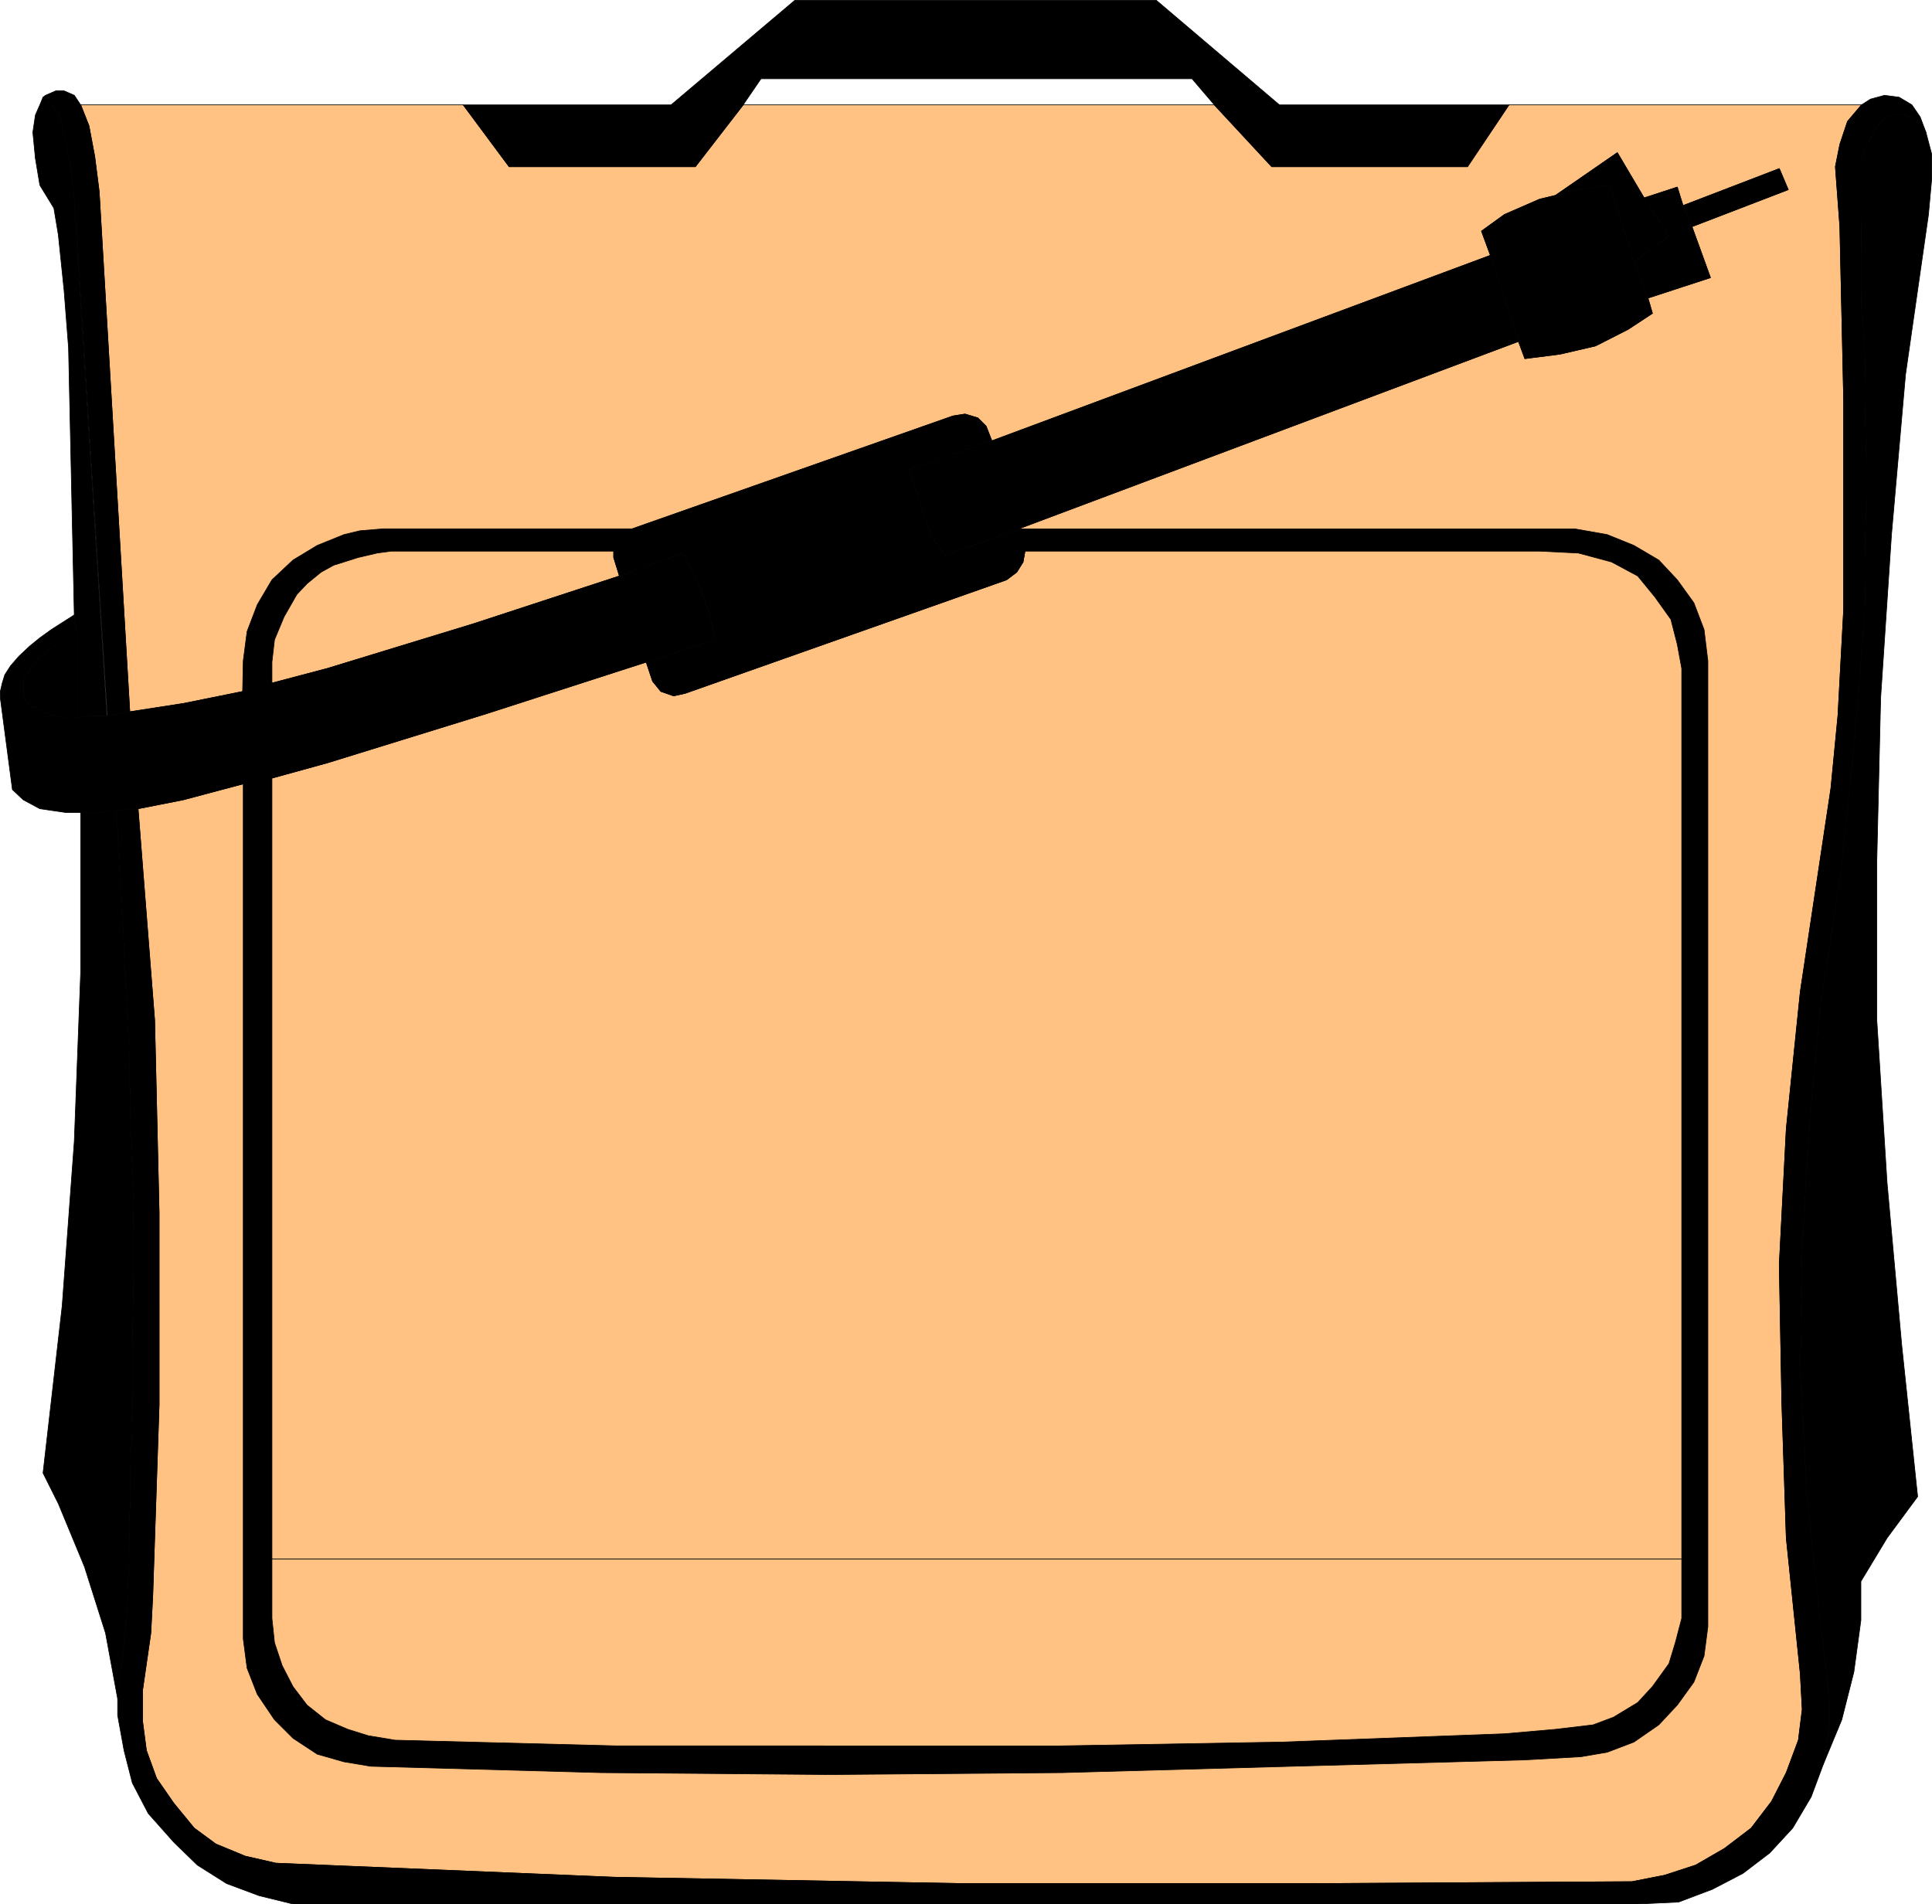 <?xml version="1.0" encoding="UTF-8" standalone="no"?>
<svg
   version="1.0"
   width="129.553mm"
   height="127.708mm"
   id="svg42"
   sodipodi:docname="Garment Bag 1.wmf"
   xmlns:inkscape="http://www.inkscape.org/namespaces/inkscape"
   xmlns:sodipodi="http://sodipodi.sourceforge.net/DTD/sodipodi-0.dtd"
   xmlns="http://www.w3.org/2000/svg"
   xmlns:svg="http://www.w3.org/2000/svg">
  <sodipodi:namedview
     id="namedview42"
     pagecolor="#ffffff"
     bordercolor="#000000"
     borderopacity="0.25"
     inkscape:showpageshadow="2"
     inkscape:pageopacity="0.0"
     inkscape:pagecheckerboard="0"
     inkscape:deskcolor="#d1d1d1"
     inkscape:document-units="mm" />
  <defs
     id="defs1">
    <pattern
       id="WMFhbasepattern"
       patternUnits="userSpaceOnUse"
       width="6"
       height="6"
       x="0"
       y="0" />
  </defs>
  <path
     style="fill:#ffc283;fill-opacity:1;fill-rule:evenodd;stroke:none"
     d="m 384.85,86.533 1.616,4.363 8.888,-1.131 9.05,-2.101 8.242,-4.201 6.141,-4.04 -1.131,-3.878 15.837,-5.171 -4.686,-12.927 24.402,-9.372 -2.262,-5.333 -24.402,9.372 -1.454,-4.686 -8.403,2.747 -6.787,-11.473 -15.675,10.827 -4.04,0.97 -8.888,3.878 -5.818,4.201 2.262,6.141 -126.371,47.023 -1.454,-3.717 -2.101,-2.101 -3.232,-0.97 -3.07,0.485 -81.285,28.602 -2.586,1.454 -1.778,2.747 -0.323,1.454 v 1.616 l 1.454,4.686 -37.006,12.119 -37.006,11.311 -14.059,3.717 -7.272,2.101 -15.19,3.07 -13.574,2.101 -7.757,-131.86 -1.131,-8.888 -1.454,-7.756 -2.101,-5.333 h 96.96 l 11.635,15.674 h 47.187 l 12.12,-15.674 h 119.422 l 14.544,15.674 h 49.611 l 10.504,-15.674 h 89.365 l -3.555,4.201 -1.939,5.817 -1.131,5.656 1.131,15.19 0.97,44.115 v 52.841 l -1.454,26.986 -1.778,18.422 -7.757,51.548 -3.555,34.742 -1.778,34.419 0.646,35.066 1.131,34.258 3.555,34.419 0.485,9.049 -0.97,7.756 -3.07,8.241 -3.717,7.272 -5.171,6.787 -6.787,5.171 -7.272,4.201 -7.918,2.585 -8.242,1.616 -80.8,0.485 h -88.718 l -88.557,-1.616 -85.648,-3.555 -7.757,-1.778 -7.434,-3.07 -5.494,-4.04 -5.171,-6.302 -4.363,-6.302 -2.586,-7.11 -0.97,-7.433 v -7.756 l 2.101,-14.543 0.485,-9.372 1.616,-48.478 v -48.639 l -1.131,-48.801 -4.202,-53.649 11.474,-2.262 15.19,-4.04 7.272,-1.454 14.059,-3.878 40.238,-12.443 40.562,-13.089 1.616,4.848 2.101,2.585 3.232,1.131 2.909,-0.646 81.446,-28.763 2.586,-1.939 1.616,-2.585 0.485,-2.747 v -0.485 l -1.616,-5.171 z"
     id="path1" />
  <path
     style="fill:none;stroke:#000000;stroke-width:0.162px;stroke-linecap:round;stroke-linejoin:round;stroke-miterlimit:4;stroke-dasharray:none;stroke-opacity:1"
     d="m 384.85,86.533 1.616,4.363 8.888,-1.131 9.05,-2.101 8.242,-4.201 6.141,-4.04 -1.131,-3.878 15.837,-5.171 -4.686,-12.927 24.402,-9.372 -2.262,-5.333 -24.402,9.372 -1.454,-4.686 -8.403,2.747 -6.787,-11.473 -15.675,10.827 -4.04,0.97 -8.888,3.878 -5.818,4.201 2.262,6.141 -126.371,47.023 -1.454,-3.717 -2.101,-2.101 -3.232,-0.97 -3.07,0.485 -81.285,28.602 -2.586,1.454 -1.778,2.747 -0.323,1.454 v 1.616 l 1.454,4.686 -37.006,12.119 -37.006,11.311 -14.059,3.717 -7.272,2.101 -15.19,3.07 -13.574,2.101 -7.757,-131.86 -1.131,-8.888 -1.454,-7.756 -2.101,-5.333 h 96.96 l 11.635,15.674 h 47.187 l 12.12,-15.674 h 119.422 l 14.544,15.674 h 49.611 l 10.504,-15.674 h 89.365 l -3.555,4.201 -1.939,5.817 -1.131,5.656 1.131,15.19 0.97,44.115 v 52.841 l -1.454,26.986 -1.778,18.422 -7.757,51.548 -3.555,34.742 -1.778,34.419 0.646,35.066 1.131,34.258 3.555,34.419 0.485,9.049 -0.97,7.756 -3.07,8.241 -3.717,7.272 -5.171,6.787 -6.787,5.171 -7.272,4.201 -7.918,2.585 -8.242,1.616 -80.8,0.485 h -88.718 l -88.557,-1.616 -85.648,-3.555 -7.757,-1.778 -7.434,-3.07 -5.494,-4.04 -5.171,-6.302 -4.363,-6.302 -2.586,-7.11 -0.97,-7.433 v -7.756 l 2.101,-14.543 0.485,-9.372 1.616,-48.478 v -48.639 l -1.131,-48.801 -4.202,-53.649 11.474,-2.262 15.19,-4.04 7.272,-1.454 14.059,-3.878 40.238,-12.443 40.562,-13.089 1.616,4.848 2.101,2.585 3.232,1.131 2.909,-0.646 81.446,-28.763 2.586,-1.939 1.616,-2.585 0.485,-2.747 v -0.485 l -1.616,-5.171 126.694,-47.508 v 0"
     id="path2" />
  <path
     style="fill:#000000;fill-opacity:1;fill-rule:evenodd;stroke:none"
     d="m 19.311,160.542 -6.302,3.717 -2.909,2.101 -1.778,2.262 -1.293,1.939 -1.131,1.616 v 4.201 l 0.485,0.808 1.131,1.778 1.454,0.323 1.939,1.131 2.747,0.97 3.07,0.485 h 2.747 v -21.33 0 z"
     id="path3" />
  <path
     style="fill:none;stroke:#000000;stroke-width:0.162px;stroke-linecap:round;stroke-linejoin:round;stroke-miterlimit:4;stroke-dasharray:none;stroke-opacity:1"
     d="m 19.311,160.542 -6.302,3.717 -2.909,2.101 -1.778,2.262 -1.293,1.939 -1.131,1.616 v 4.201 l 0.485,0.808 1.131,1.778 1.454,0.323 1.939,1.131 2.747,0.97 3.07,0.485 h 2.747 v -21.33 0"
     id="path4" />
  <path
     style="fill:#000000;fill-opacity:1;fill-rule:evenodd;stroke:none"
     d="M 27.068,181.388 18.826,50.498 17.857,41.772 l -1.616,-7.756 -1.454,-5.171 -1.778,-2.585 -2.101,-1.616 -0.808,1.939 -1.131,2.585 -0.646,4.363 0.646,6.625 1.131,6.787 3.555,5.817 1.131,6.787 1.454,14.059 1.131,14.543 1.454,67.707 0.646,4.686 v 21.33 l 4.525,-0.485 h 3.232 v 0 z"
     id="path5" />
  <path
     style="fill:none;stroke:#000000;stroke-width:0.162px;stroke-linecap:round;stroke-linejoin:round;stroke-miterlimit:4;stroke-dasharray:none;stroke-opacity:1"
     d="M 27.068,181.388 18.826,50.498 17.857,41.772 l -1.616,-7.756 -1.454,-5.171 -1.778,-2.585 -2.101,-1.616 -0.808,1.939 -1.131,2.585 -0.646,4.363 0.646,6.625 1.131,6.787 3.555,5.817 1.131,6.787 1.454,14.059 1.131,14.543 1.454,67.707 0.646,4.686 v 21.33 l 4.525,-0.485 h 3.232 v 0"
     id="path6" />
  <path
     style="fill:#000000;fill-opacity:1;fill-rule:evenodd;stroke:none"
     d="M 32.886,180.418 25.129,48.559 23.998,39.671 22.543,31.915 20.442,26.582 18.826,24.158 16.241,23.027 h -2.101 l -2.586,1.131 -0.646,0.485 2.101,1.616 1.778,2.585 1.454,5.171 1.616,7.756 0.97,8.726 8.403,130.89 z"
     id="path7" />
  <path
     style="fill:none;stroke:#000000;stroke-width:0.162px;stroke-linecap:round;stroke-linejoin:round;stroke-miterlimit:4;stroke-dasharray:none;stroke-opacity:1"
     d="M 32.886,180.418 25.129,48.559 23.998,39.671 22.543,31.915 20.442,26.582 18.826,24.158 16.241,23.027 h -2.101 l -2.586,1.131 -0.646,0.485 2.101,1.616 1.778,2.585 1.454,5.171 1.616,7.756 0.97,8.726 8.403,130.89 5.656,-0.97 v 0"
     id="path8" />
  <path
     style="fill:#000000;fill-opacity:1;fill-rule:evenodd;stroke:none"
     d="m 25.129,205.95 4.04,-0.485 0.646,4.848 2.586,48.316 1.454,48.801 -0.323,48.639 -1.131,48.478 -0.646,9.372 -1.454,12.443 -0.485,4.201 -3.07,-16.644 -5.333,-16.806 -6.626,-15.998 -3.878,-7.756 4.848,-42.337 3.07,-41.691 1.616,-42.822 v -40.56 z"
     id="path9" />
  <path
     style="fill:none;stroke:#000000;stroke-width:0.162px;stroke-linecap:round;stroke-linejoin:round;stroke-miterlimit:4;stroke-dasharray:none;stroke-opacity:1"
     d="m 25.129,205.95 4.04,-0.485 0.646,4.848 2.586,48.316 1.454,48.801 -0.323,48.639 -1.131,48.478 -0.646,9.372 -1.454,12.443 -0.485,4.201 -3.07,-16.644 -5.333,-16.806 -6.626,-15.998 -3.878,-7.756 4.848,-42.337 3.07,-41.691 1.616,-42.822 v -40.56 h 4.686 v 0"
     id="path10" />
  <path
     style="fill:#000000;fill-opacity:1;fill-rule:evenodd;stroke:none"
     d="m 462.095,447.208 1.454,-8.888 v -8.241 l -0.97,-9.049 -1.454,-11.796 -3.232,-30.864 -1.616,-31.187 0.485,-30.703 1.778,-31.349 2.909,-31.187 4.848,-30.703 3.555,-33.611 2.747,-33.773 0.323,-34.419 -0.323,-33.288 -0.808,-10.342 -0.162,-22.946 V 41.287 l 1.293,-4.201 2.262,-4.04 1.454,-2.262 2.747,-1.616 h 3.555 l 3.07,1.131 2.101,3.232 1.454,5.494 v 6.464 l -0.808,8.888 -5.818,40.56 -3.555,40.56 -2.747,41.368 -0.97,41.206 v 40.56 l 2.586,41.045 3.717,41.206 4.04,38.459 -7.757,10.504 -6.626,10.988 v 9.857 l -1.778,13.089 -3.07,12.119 z"
     id="path11" />
  <path
     style="fill:none;stroke:#000000;stroke-width:0.162px;stroke-linecap:round;stroke-linejoin:round;stroke-miterlimit:4;stroke-dasharray:none;stroke-opacity:1"
     d="m 462.095,447.208 1.454,-8.888 v -8.241 l -0.97,-9.049 -1.454,-11.796 -3.232,-30.864 -1.616,-31.187 0.485,-30.703 1.778,-31.349 2.909,-31.187 4.848,-30.703 3.555,-33.611 2.747,-33.773 0.323,-34.419 -0.323,-33.288 -0.808,-10.342 -0.162,-22.946 V 41.287 l 1.293,-4.201 2.262,-4.04 1.454,-2.262 2.747,-1.616 h 3.555 l 3.07,1.131 2.101,3.232 1.454,5.494 v 6.464 l -0.808,8.888 -5.818,40.56 -3.555,40.56 -2.747,41.368 -0.97,41.206 v 40.56 l 2.586,41.045 3.717,41.206 4.04,38.459 -7.757,10.504 -6.626,10.988 v 9.857 l -1.778,13.089 -3.07,12.119 -4.686,11.311 v 0"
     id="path12" />
  <path
     style="fill:#000000;fill-opacity:1;fill-rule:evenodd;stroke:none"
     d="m 29.169,205.465 0.646,4.848 2.586,48.316 1.454,48.801 -0.323,48.639 -1.131,48.478 -0.646,9.372 -1.454,12.443 -0.485,4.201 v 4.201 l 1.616,8.888 2.101,8.241 4.04,7.756 6.464,7.272 5.979,5.817 7.434,4.686 8.242,3.07 8.565,2.101 H 415.069 l 10.342,-0.485 8.565,-3.232 7.757,-4.04 6.787,-5.171 5.818,-6.302 4.686,-7.918 3.07,-8.241 1.454,-8.888 v -8.241 l -0.97,-9.049 -1.454,-11.796 -3.232,-30.864 -1.616,-31.187 0.485,-30.703 1.778,-31.349 2.909,-31.187 4.848,-30.703 3.555,-33.611 2.747,-33.773 0.323,-34.419 -0.323,-33.288 -0.808,-10.342 -0.162,-22.946 V 41.287 l 1.293,-4.201 2.262,-4.04 1.454,-2.262 2.747,-1.616 h 3.555 l 3.07,1.131 2.101,3.232 -1.454,-3.878 -2.101,-3.07 -3.232,-1.939 -3.717,-0.485 -3.555,0.97 -2.262,1.454 -3.555,4.201 -1.939,5.817 -1.131,5.656 1.131,15.19 0.97,44.115 v 52.841 l -1.454,26.986 -1.778,18.422 -7.757,51.548 -3.555,34.742 -1.778,34.419 0.646,35.066 1.131,34.258 3.555,34.419 0.485,9.049 -0.97,7.756 -3.07,8.241 -3.717,7.272 -5.171,6.787 -6.787,5.171 -7.272,4.201 -7.918,2.585 -8.242,1.616 -80.8,0.485 h -88.718 l -88.557,-1.616 -85.648,-3.555 -7.757,-1.778 -7.434,-3.07 -5.494,-4.04 -5.171,-6.302 -4.363,-6.302 -2.586,-7.11 -0.97,-7.433 v -7.756 l 2.101,-14.543 0.485,-9.372 1.616,-48.478 V 307.43 L 39.188,258.629 34.986,204.98 Z"
     id="path13" />
  <path
     style="fill:none;stroke:#000000;stroke-width:0.162px;stroke-linecap:round;stroke-linejoin:round;stroke-miterlimit:4;stroke-dasharray:none;stroke-opacity:1"
     d="m 29.169,205.465 0.646,4.848 2.586,48.316 1.454,48.801 -0.323,48.639 -1.131,48.478 -0.646,9.372 -1.454,12.443 -0.485,4.201 v 4.201 l 1.616,8.888 2.101,8.241 4.04,7.756 6.464,7.272 5.979,5.817 7.434,4.686 8.242,3.07 8.565,2.101 H 415.069 l 10.342,-0.485 8.565,-3.232 7.757,-4.04 6.787,-5.171 5.818,-6.302 4.686,-7.918 3.07,-8.241 1.454,-8.888 v -8.241 l -0.97,-9.049 -1.454,-11.796 -3.232,-30.864 -1.616,-31.187 0.485,-30.703 1.778,-31.349 2.909,-31.187 4.848,-30.703 3.555,-33.611 2.747,-33.773 0.323,-34.419 -0.323,-33.288 -0.808,-10.342 -0.162,-22.946 V 41.287 l 1.293,-4.201 2.262,-4.04 1.454,-2.262 2.747,-1.616 h 3.555 l 3.07,1.131 2.101,3.232 -1.454,-3.878 -2.101,-3.07 -3.232,-1.939 -3.717,-0.485 -3.555,0.97 -2.262,1.454 -3.555,4.201 -1.939,5.817 -1.131,5.656 1.131,15.19 0.97,44.115 v 52.841 l -1.454,26.986 -1.778,18.422 -7.757,51.548 -3.555,34.742 -1.778,34.419 0.646,35.066 1.131,34.258 3.555,34.419 0.485,9.049 -0.97,7.756 -3.07,8.241 -3.717,7.272 -5.171,6.787 -6.787,5.171 -7.272,4.201 -7.918,2.585 -8.242,1.616 -80.8,0.485 h -88.718 l -88.557,-1.616 -85.648,-3.555 -7.757,-1.778 -7.434,-3.07 -5.494,-4.04 -5.171,-6.302 -4.363,-6.302 -2.586,-7.11 -0.97,-7.433 v -7.756 l 2.101,-14.543 0.485,-9.372 1.616,-48.478 v -48.639 l -1.131,-48.801 -4.202,-53.649 -5.818,0.485 v 0"
     id="path14" />
  <path
     style="fill:#000000;fill-opacity:1;fill-rule:evenodd;stroke:none"
     d="m 61.489,175.247 0.162,-7.756 0.97,-7.433 2.586,-6.787 3.717,-6.302 5.333,-5.009 6.141,-3.717 6.787,-2.747 4.04,-0.97 5.818,-0.485 h 63.186 l -2.586,1.454 -1.778,2.747 -0.323,1.454 v 1.616 l 1.454,4.686 -37.006,12.119 -37.006,11.311 -14.059,3.717 -7.272,2.101 v 0 z"
     id="path15" />
  <path
     style="fill:none;stroke:#000000;stroke-width:0.162px;stroke-linecap:round;stroke-linejoin:round;stroke-miterlimit:4;stroke-dasharray:none;stroke-opacity:1"
     d="m 61.489,175.247 0.162,-7.756 0.97,-7.433 2.586,-6.787 3.717,-6.302 5.333,-5.009 6.141,-3.717 6.787,-2.747 4.04,-0.97 5.818,-0.485 h 63.186 l -2.586,1.454 -1.778,2.747 -0.323,1.454 v 1.616 l 1.454,4.686 -37.006,12.119 -37.006,11.311 -14.059,3.717 -7.272,2.101 v 0"
     id="path16" />
  <path
     style="fill:#ffc283;fill-opacity:1;fill-rule:evenodd;stroke:none"
     d="m 155.54,141.313 1.454,4.686 -37.006,12.119 -37.006,11.311 -14.059,3.717 v -5.333 l 0.646,-5.656 2.424,-5.817 3.232,-5.656 2.586,-2.747 3.555,-2.909 3.232,-1.778 2.586,-0.808 3.555,-1.131 4.848,-1.131 3.555,-0.485 h 56.398 v 1.616 z"
     id="path17" />
  <path
     style="fill:none;stroke:#000000;stroke-width:0.162px;stroke-linecap:round;stroke-linejoin:round;stroke-miterlimit:4;stroke-dasharray:none;stroke-opacity:1"
     d="m 155.54,141.313 1.454,4.686 -37.006,12.119 -37.006,11.311 -14.059,3.717 v -5.333 l 0.646,-5.656 2.424,-5.817 3.232,-5.656 2.586,-2.747 3.555,-2.909 3.232,-1.778 2.586,-0.808 3.555,-1.131 4.848,-1.131 3.555,-0.485 h 56.398 v 1.616 0"
     id="path18" />
  <path
     style="fill:#000000;fill-opacity:1;fill-rule:evenodd;stroke:none"
     d="m 61.489,198.678 7.434,-1.454 14.059,-3.878 40.238,-12.443 40.562,-13.089 1.616,4.848 2.101,2.585 3.232,1.131 2.909,-0.646 81.446,-28.763 2.586,-1.939 1.616,-2.585 0.485,-2.747 v -0.485 l -1.616,-5.171 h 140.915 l 8.242,1.454 6.787,2.747 6.302,3.717 4.686,5.009 4.202,5.817 2.586,6.787 0.97,7.918 V 412.304 l -0.97,7.433 -2.586,6.625 -4.202,5.817 -4.686,5.009 -6.302,4.363 -6.787,2.585 -6.626,1.131 -14.221,0.808 -58.822,1.616 -58.499,1.616 -58.499,0.485 -58.338,-0.485 -58.338,-1.616 -6.787,-1.131 -6.787,-1.939 -6.141,-4.04 -4.686,-4.686 -4.363,-6.464 -2.586,-6.625 -0.97,-7.433 v -216.696 0 z"
     id="path19" />
  <path
     style="fill:none;stroke:#000000;stroke-width:0.162px;stroke-linecap:round;stroke-linejoin:round;stroke-miterlimit:4;stroke-dasharray:none;stroke-opacity:1"
     d="m 61.489,198.678 7.434,-1.454 14.059,-3.878 40.238,-12.443 40.562,-13.089 1.616,4.848 2.101,2.585 3.232,1.131 2.909,-0.646 81.446,-28.763 2.586,-1.939 1.616,-2.585 0.485,-2.747 v -0.485 l -1.616,-5.171 h 140.915 l 8.242,1.454 6.787,2.747 6.302,3.717 4.686,5.009 4.202,5.817 2.586,6.787 0.97,7.918 V 412.304 l -0.97,7.433 -2.586,6.625 -4.202,5.817 -4.686,5.009 -6.302,4.363 -6.787,2.585 -6.626,1.131 -14.221,0.808 -58.822,1.616 -58.499,1.616 -58.499,0.485 -58.338,-0.485 -58.338,-1.616 -6.787,-1.131 -6.787,-1.939 -6.141,-4.04 -4.686,-4.686 -4.363,-6.464 -2.586,-6.625 -0.97,-7.433 v -216.696 0"
     id="path20" />
  <path
     style="fill:#ffc283;fill-opacity:1;fill-rule:evenodd;stroke:none"
     d="m 68.922,197.224 14.059,-3.878 40.238,-12.443 40.562,-13.089 1.616,4.848 2.101,2.585 3.232,1.131 2.909,-0.646 81.446,-28.763 2.586,-1.939 1.616,-2.585 0.485,-2.747 h 130.411 l 9.858,0.485 8.403,2.262 6.626,3.555 4.363,5.333 4.04,5.656 1.616,6.302 1.131,6.141 v 225.745 H 68.922 Z"
     id="path21" />
  <path
     style="fill:none;stroke:#000000;stroke-width:0.162px;stroke-linecap:round;stroke-linejoin:round;stroke-miterlimit:4;stroke-dasharray:none;stroke-opacity:1"
     d="m 68.922,197.224 14.059,-3.878 40.238,-12.443 40.562,-13.089 1.616,4.848 2.101,2.585 3.232,1.131 2.909,-0.646 81.446,-28.763 2.586,-1.939 1.616,-2.585 0.485,-2.747 h 130.411 l 9.858,0.485 8.403,2.262 6.626,3.555 4.363,5.333 4.04,5.656 1.616,6.302 1.131,6.141 v 225.745 H 68.922 v -197.951 0"
     id="path22" />
  <path
     style="fill:#ffc283;fill-opacity:1;fill-rule:evenodd;stroke:none"
     d="m 68.922,395.013 v 15.19 l 0.646,6.141 1.939,5.817 2.747,5.333 3.555,4.686 4.686,3.717 5.656,2.424 5.171,1.616 6.787,1.131 56.398,1.454 H 268.66 l 56.237,-0.97 56.398,-2.101 12.928,-1.131 9.534,-1.131 5.171,-1.939 6.141,-3.717 3.717,-4.04 4.202,-5.817 1.616,-5.333 1.616,-6.141 V 395.175 H 68.922 v 0 z"
     id="path23" />
  <path
     style="fill:none;stroke:#000000;stroke-width:0.162px;stroke-linecap:round;stroke-linejoin:round;stroke-miterlimit:4;stroke-dasharray:none;stroke-opacity:1"
     d="m 68.922,395.013 v 15.19 l 0.646,6.141 1.939,5.817 2.747,5.333 3.555,4.686 4.686,3.717 5.656,2.424 5.171,1.616 6.787,1.131 56.398,1.454 H 268.66 l 56.237,-0.97 56.398,-2.101 12.928,-1.131 9.534,-1.131 5.171,-1.939 6.141,-3.717 3.717,-4.04 4.202,-5.817 1.616,-5.333 1.616,-6.141 V 395.175 H 68.922 v 0"
     id="path24" />
  <path
     style="fill:#000000;fill-opacity:1;fill-rule:evenodd;stroke:none"
     d="m 255.085,146.969 2.586,-1.939 1.616,-2.585 0.485,-2.747 v -0.485 l -1.616,-5.171 -18.584,6.787 -3.394,-4.686 -2.909,-8.403 -2.747,-8.888 20.846,-7.11 -1.454,-3.717 -2.101,-2.101 -3.232,-0.97 -3.07,0.485 -81.285,28.602 -2.586,1.454 -1.778,2.747 -0.323,1.454 v 1.616 l 1.454,4.686 16.16,-5.817 3.07,5.817 3.232,8.403 1.939,7.756 -17.614,5.656 1.616,4.848 2.101,2.585 3.232,1.131 2.909,-0.646 z"
     id="path25" />
  <path
     style="fill:none;stroke:#000000;stroke-width:0.162px;stroke-linecap:round;stroke-linejoin:round;stroke-miterlimit:4;stroke-dasharray:none;stroke-opacity:1"
     d="m 255.085,146.969 2.586,-1.939 1.616,-2.585 0.485,-2.747 v -0.485 l -1.616,-5.171 -18.584,6.787 -3.394,-4.686 -2.909,-8.403 -2.747,-8.888 20.846,-7.11 -1.454,-3.717 -2.101,-2.101 -3.232,-0.97 -3.07,0.485 -81.285,28.602 -2.586,1.454 -1.778,2.747 -0.323,1.454 v 1.616 l 1.454,4.686 16.16,-5.817 3.07,5.817 3.232,8.403 1.939,7.756 -17.614,5.656 1.616,4.848 2.101,2.585 3.232,1.131 2.909,-0.646 81.446,-28.763 v 0"
     id="path26" />
  <path
     style="fill:#000000;fill-opacity:1;fill-rule:evenodd;stroke:none"
     d="m 0.081,176.702 v -1.454 l 0.485,-2.101 0.646,-2.101 1.454,-2.262 2.101,-2.424 2.747,-2.585 2.586,-2.101 2.909,-2.101 5.818,-3.717 0.646,4.686 -6.464,3.717 -2.909,2.101 -1.778,2.262 -1.293,1.939 -1.131,1.616 v 4.201 l 0.485,0.808 1.131,1.778 1.454,0.323 1.939,1.131 2.747,0.97 3.07,0.485 h 2.747 l 4.525,-0.485 h 3.232 l 5.656,-0.97 13.574,-2.101 15.19,-3.07 7.272,-2.101 14.059,-3.717 37.006,-11.311 37.006,-12.119 16.16,-5.817 3.07,5.817 3.232,8.403 1.939,7.756 -17.614,5.656 -40.562,13.089 -40.238,12.443 -14.059,3.878 -7.272,1.454 -15.19,4.04 -11.474,2.262 -5.818,0.485 -4.04,0.485 h -8.403 l -6.626,-0.97 -4.202,-2.262 -2.747,-2.585 -3.07,-23.269 v 0 z"
     id="path27" />
  <path
     style="fill:none;stroke:#000000;stroke-width:0.162px;stroke-linecap:round;stroke-linejoin:round;stroke-miterlimit:4;stroke-dasharray:none;stroke-opacity:1"
     d="m 0.081,176.702 v -1.454 l 0.485,-2.101 0.646,-2.101 1.454,-2.262 2.101,-2.424 2.747,-2.585 2.586,-2.101 2.909,-2.101 5.818,-3.717 0.646,4.686 -6.464,3.717 -2.909,2.101 -1.778,2.262 -1.293,1.939 -1.131,1.616 v 4.201 l 0.485,0.808 1.131,1.778 1.454,0.323 1.939,1.131 2.747,0.97 3.07,0.485 h 2.747 l 4.525,-0.485 h 3.232 l 5.656,-0.97 13.574,-2.101 15.19,-3.07 7.272,-2.101 14.059,-3.717 37.006,-11.311 37.006,-12.119 16.16,-5.817 3.07,5.817 3.232,8.403 1.939,7.756 -17.614,5.656 -40.562,13.089 -40.238,12.443 -14.059,3.878 -7.272,1.454 -15.19,4.04 -11.474,2.262 -5.818,0.485 -4.04,0.485 h -8.403 l -6.626,-0.97 -4.202,-2.262 -2.747,-2.585 -3.07,-23.269 v 0"
     id="path28" />
  <path
     style="fill:#000000;fill-opacity:1;fill-rule:evenodd;stroke:none"
     d="m 384.85,86.533 -126.694,47.508 -18.584,6.787 -3.394,-4.686 -2.909,-8.403 -2.747,-8.888 20.846,-7.11 126.371,-47.023 z"
     id="path29" />
  <path
     style="fill:none;stroke:#000000;stroke-width:0.162px;stroke-linecap:round;stroke-linejoin:round;stroke-miterlimit:4;stroke-dasharray:none;stroke-opacity:1"
     d="m 384.85,86.533 -126.694,47.508 -18.584,6.787 -3.394,-4.686 -2.909,-8.403 -2.747,-8.888 20.846,-7.11 126.371,-47.023 7.11,21.815 v 0"
     id="path30" />
  <path
     style="fill:#000000;fill-opacity:1;fill-rule:evenodd;stroke:none"
     d="m 428.805,57.446 24.402,-9.372 -2.262,-5.333 -24.402,9.372 z"
     id="path31" />
  <path
     style="fill:none;stroke:#000000;stroke-width:0.162px;stroke-linecap:round;stroke-linejoin:round;stroke-miterlimit:4;stroke-dasharray:none;stroke-opacity:1"
     d="m 428.805,57.446 24.402,-9.372 -2.262,-5.333 -24.402,9.372 2.262,5.333 v 0"
     id="path32" />
  <path
     style="fill:#000000;fill-opacity:1;fill-rule:evenodd;stroke:none"
     d="m 422.988,59.87 -6.302,-9.696 8.403,-2.747 1.454,4.686 2.262,5.333 4.686,12.927 -15.837,5.171 -3.555,-9.211 8.888,-6.464 z"
     id="path33" />
  <path
     style="fill:none;stroke:#000000;stroke-width:0.162px;stroke-linecap:round;stroke-linejoin:round;stroke-miterlimit:4;stroke-dasharray:none;stroke-opacity:1"
     d="m 422.988,59.87 -6.302,-9.696 8.403,-2.747 1.454,4.686 2.262,5.333 4.686,12.927 -15.837,5.171 -3.555,-9.211 8.888,-6.464 v 0"
     id="path34" />
  <path
     style="fill:#000000;fill-opacity:1;fill-rule:evenodd;stroke:none"
     d="m 407.959,46.943 -8.888,1.131 -4.848,1.454 15.675,-10.827 6.787,11.473 6.302,9.696 -8.888,6.464 -6.141,-19.391 z"
     id="path35" />
  <path
     style="fill:none;stroke:#000000;stroke-width:0.162px;stroke-linecap:round;stroke-linejoin:round;stroke-miterlimit:4;stroke-dasharray:none;stroke-opacity:1"
     d="m 407.959,46.943 -8.888,1.131 -4.848,1.454 15.675,-10.827 6.787,11.473 6.302,9.696 -8.888,6.464 -6.141,-19.391 v 0"
     id="path36" />
  <path
     style="fill:#000000;fill-opacity:1;fill-rule:evenodd;stroke:none"
     d="m 417.655,75.545 1.131,3.878 -6.141,4.04 -8.242,4.201 -9.05,2.101 -8.888,1.131 -1.616,-4.363 -7.11,-21.815 -2.262,-6.141 5.818,-4.201 8.888,-3.878 4.04,-0.97 4.848,-1.454 8.888,-1.131 6.141,19.391 z"
     id="path37" />
  <path
     style="fill:none;stroke:#000000;stroke-width:0.162px;stroke-linecap:round;stroke-linejoin:round;stroke-miterlimit:4;stroke-dasharray:none;stroke-opacity:1"
     d="m 417.655,75.545 1.131,3.878 -6.141,4.04 -8.242,4.201 -9.05,2.101 -8.888,1.131 -1.616,-4.363 -7.11,-21.815 -2.262,-6.141 5.818,-4.201 8.888,-3.878 4.04,-0.97 4.848,-1.454 8.888,-1.131 6.141,19.391 3.555,9.211 v 0"
     id="path38" />
  <path
     style="fill:#000000;fill-opacity:1;fill-rule:evenodd;stroke:none"
     d="m 410.383,77.807 -4.04,2.101 -8.888,3.07 -5.333,0.485 -7.757,-22.461 4.686,-2.424 8.403,-2.747 5.818,-0.97 7.11,22.946 z"
     id="path39" />
  <path
     style="fill:none;stroke:#000000;stroke-width:0.162px;stroke-linecap:round;stroke-linejoin:round;stroke-miterlimit:4;stroke-dasharray:none;stroke-opacity:1"
     d="m 410.383,77.807 -4.04,2.101 -8.888,3.07 -5.333,0.485 -7.757,-22.461 4.686,-2.424 8.403,-2.747 5.818,-0.97 7.11,22.946 v 0"
     id="path40" />
  <path
     style="fill:#000000;fill-opacity:1;fill-rule:evenodd;stroke:none"
     d="m 117.402,26.582 11.635,15.674 h 47.187 l 12.12,-15.674 4.525,-6.625 h 109.241 l 5.656,6.625 14.544,15.674 h 49.611 L 382.426,26.582 H 324.25 L 293.061,0.081 h -91.627 L 170.084,26.582 Z"
     id="path41" />
  <path
     style="fill:none;stroke:#000000;stroke-width:0.162px;stroke-linecap:round;stroke-linejoin:round;stroke-miterlimit:4;stroke-dasharray:none;stroke-opacity:1"
     d="m 117.402,26.582 11.635,15.674 h 47.187 l 12.12,-15.674 4.525,-6.625 h 109.241 l 5.656,6.625 14.544,15.674 h 49.611 L 382.426,26.582 H 324.25 L 293.061,0.081 h -91.627 L 170.084,26.582 h -52.682 v 0"
     id="path42" />
</svg>

